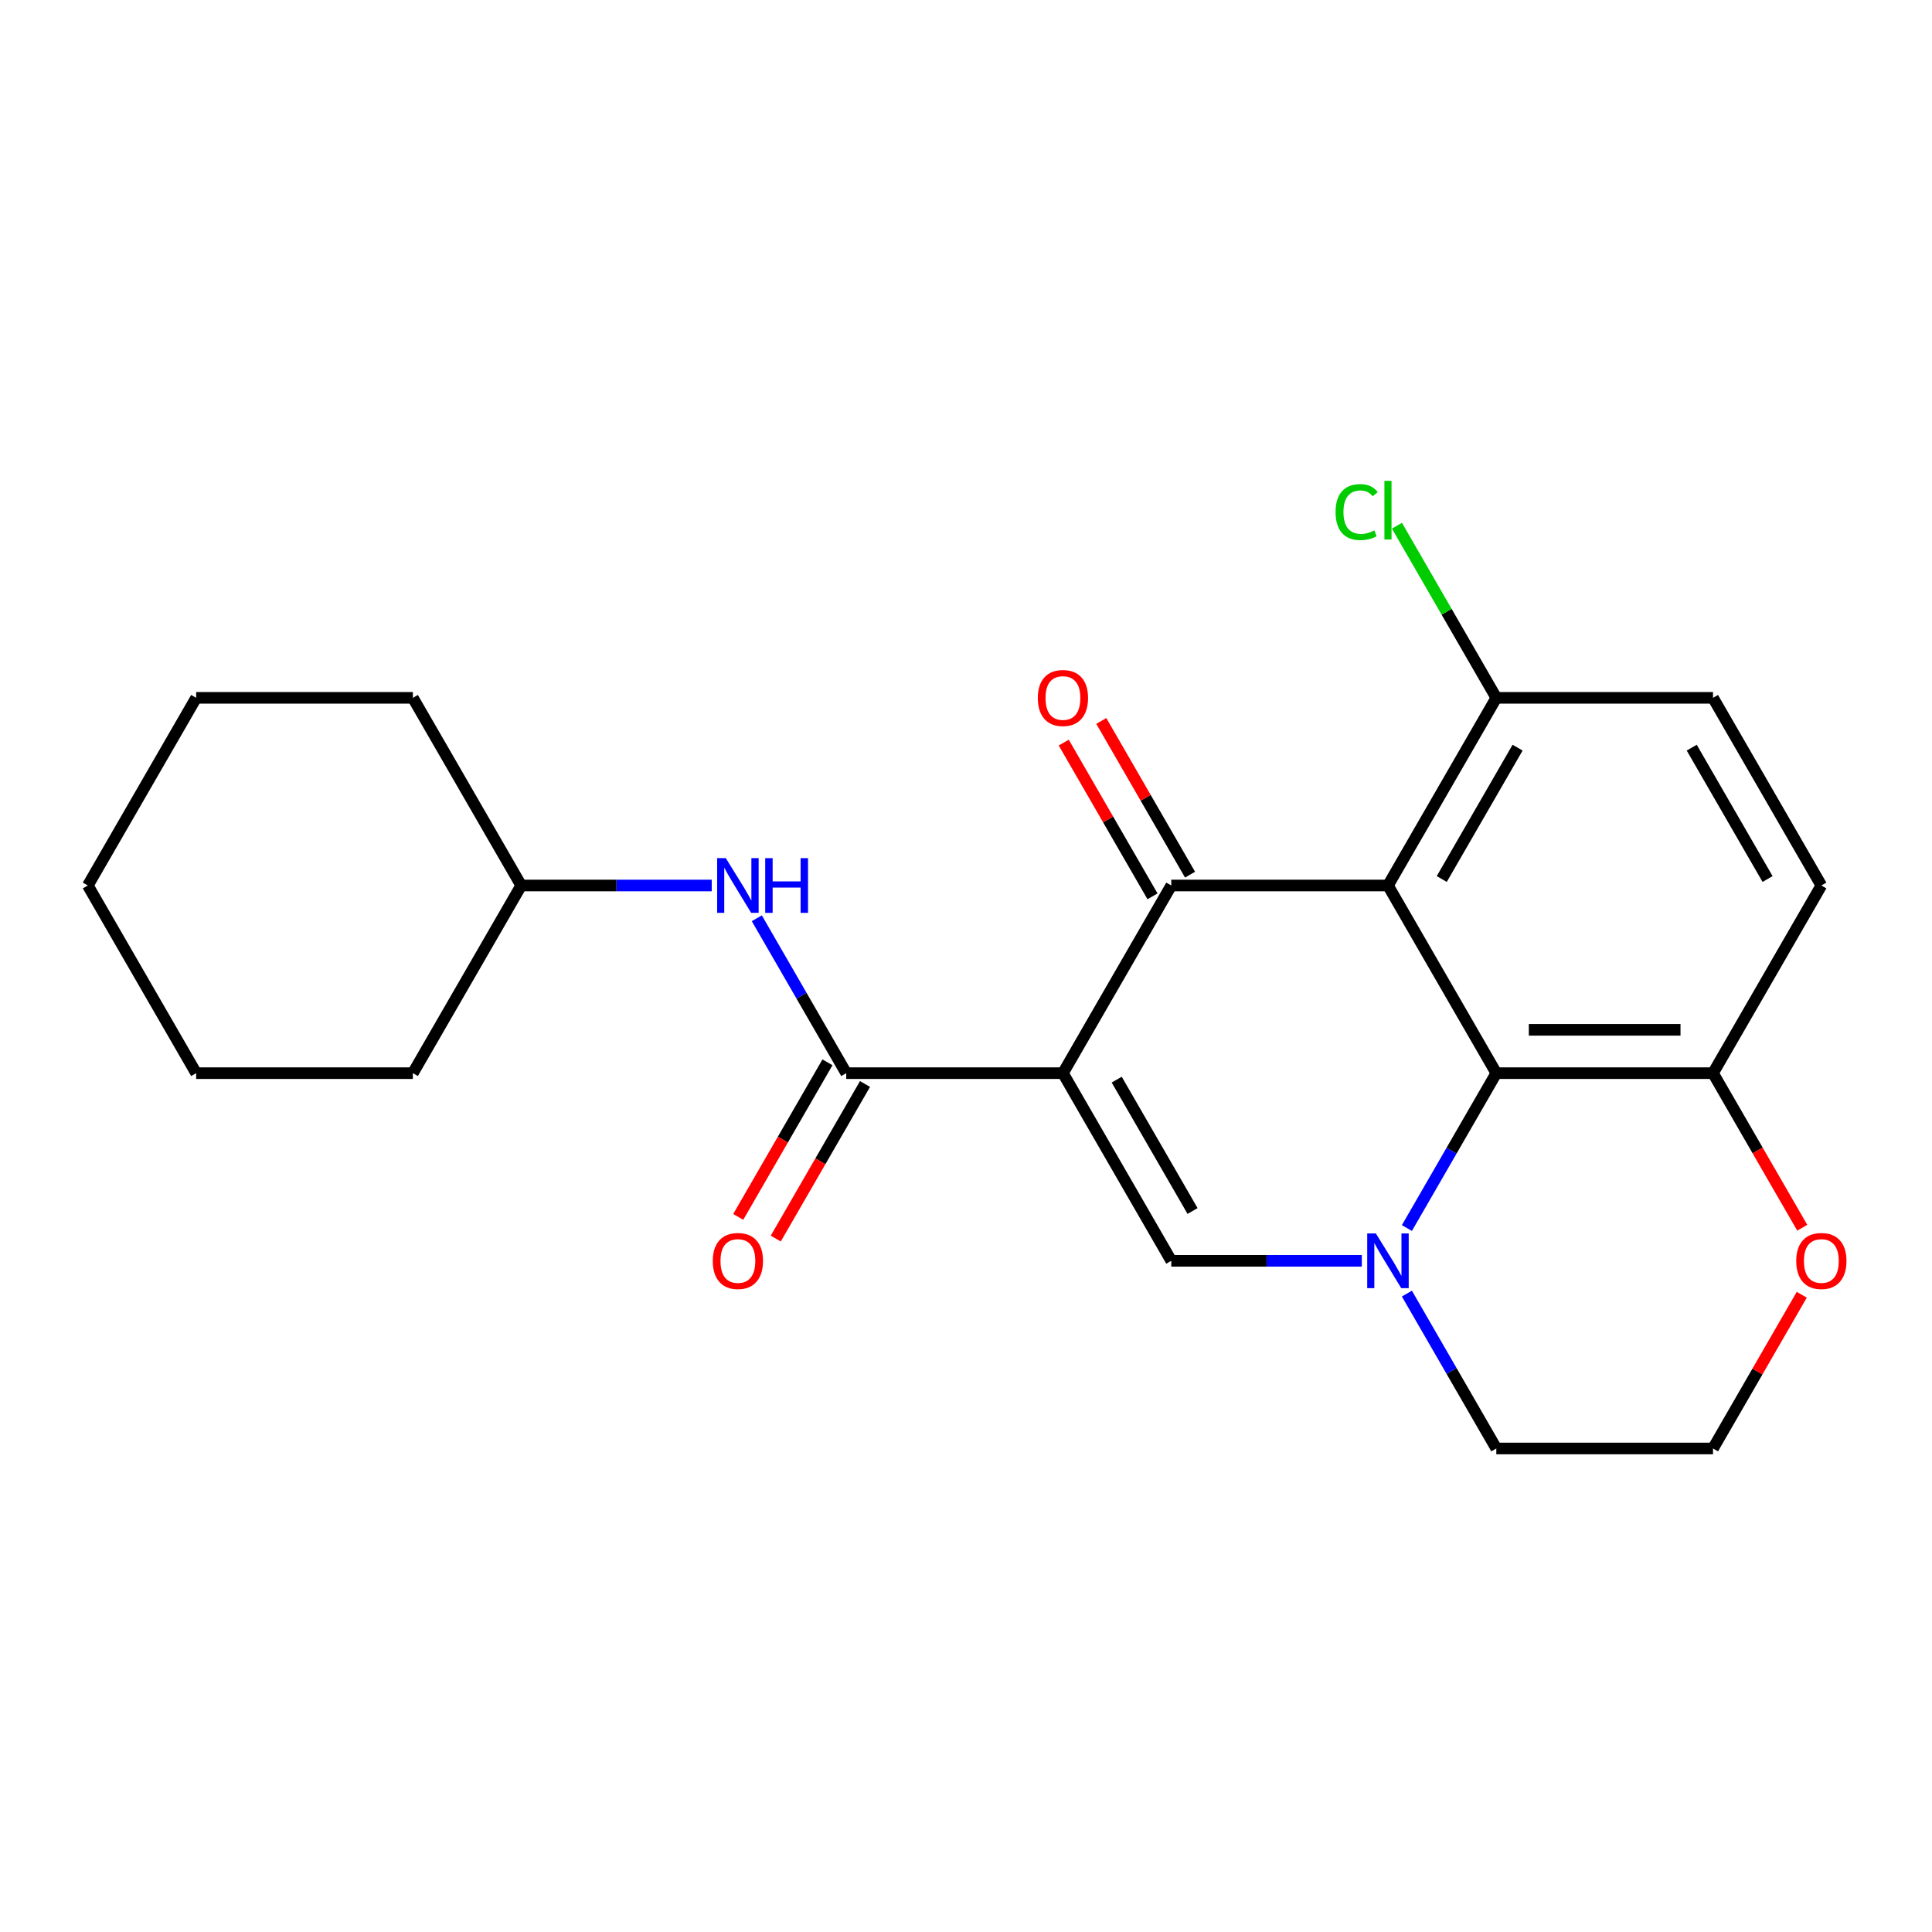<?xml version='1.0' encoding='iso-8859-1'?>
<svg version='1.1' baseProfile='full'
              xmlns='http://www.w3.org/2000/svg'
                      xmlns:rdkit='http://www.rdkit.org/xml'
                      xmlns:xlink='http://www.w3.org/1999/xlink'
                  xml:space='preserve'
width='1000px' height='1000px' viewBox='0 0 1000 1000'>
<!-- END OF HEADER -->
<rect style='opacity:1.0;fill:#FFFFFF;stroke:none' width='1000' height='1000' x='0' y='0'> </rect>
<path class='bond-0' d='M 550.172,555.465 L 606.251,458.332' style='fill:none;fill-rule:evenodd;stroke:#000000;stroke-width:6px;stroke-linecap:butt;stroke-linejoin:miter;stroke-opacity:1' />
<path class='bond-3' d='M 550.172,555.465 L 606.251,652.598' style='fill:none;fill-rule:evenodd;stroke:#000000;stroke-width:6px;stroke-linecap:butt;stroke-linejoin:miter;stroke-opacity:1' />
<path class='bond-3' d='M 578.01,558.819 L 617.266,626.812' style='fill:none;fill-rule:evenodd;stroke:#000000;stroke-width:6px;stroke-linecap:butt;stroke-linejoin:miter;stroke-opacity:1' />
<path class='bond-4' d='M 550.172,555.465 L 438.012,555.465' style='fill:none;fill-rule:evenodd;stroke:#000000;stroke-width:6px;stroke-linecap:butt;stroke-linejoin:miter;stroke-opacity:1' />
<path class='bond-1' d='M 606.251,458.332 L 718.411,458.332' style='fill:none;fill-rule:evenodd;stroke:#000000;stroke-width:6px;stroke-linecap:butt;stroke-linejoin:miter;stroke-opacity:1' />
<path class='bond-9' d='M 615.965,452.724 L 592.995,412.94' style='fill:none;fill-rule:evenodd;stroke:#000000;stroke-width:6px;stroke-linecap:butt;stroke-linejoin:miter;stroke-opacity:1' />
<path class='bond-9' d='M 592.995,412.94 L 570.025,373.156' style='fill:none;fill-rule:evenodd;stroke:#FF0000;stroke-width:6px;stroke-linecap:butt;stroke-linejoin:miter;stroke-opacity:1' />
<path class='bond-9' d='M 596.538,463.94 L 573.568,424.156' style='fill:none;fill-rule:evenodd;stroke:#000000;stroke-width:6px;stroke-linecap:butt;stroke-linejoin:miter;stroke-opacity:1' />
<path class='bond-9' d='M 573.568,424.156 L 550.599,384.372' style='fill:none;fill-rule:evenodd;stroke:#FF0000;stroke-width:6px;stroke-linecap:butt;stroke-linejoin:miter;stroke-opacity:1' />
<path class='bond-7' d='M 718.411,458.332 L 774.49,361.2' style='fill:none;fill-rule:evenodd;stroke:#000000;stroke-width:6px;stroke-linecap:butt;stroke-linejoin:miter;stroke-opacity:1' />
<path class='bond-7' d='M 746.249,454.978 L 785.505,386.985' style='fill:none;fill-rule:evenodd;stroke:#000000;stroke-width:6px;stroke-linecap:butt;stroke-linejoin:miter;stroke-opacity:1' />
<path class='bond-23' d='M 718.411,458.332 L 774.49,555.465' style='fill:none;fill-rule:evenodd;stroke:#000000;stroke-width:6px;stroke-linecap:butt;stroke-linejoin:miter;stroke-opacity:1' />
<path class='bond-2' d='M 704.867,652.598 L 655.559,652.598' style='fill:none;fill-rule:evenodd;stroke:#0000FF;stroke-width:6px;stroke-linecap:butt;stroke-linejoin:miter;stroke-opacity:1' />
<path class='bond-2' d='M 655.559,652.598 L 606.251,652.598' style='fill:none;fill-rule:evenodd;stroke:#000000;stroke-width:6px;stroke-linecap:butt;stroke-linejoin:miter;stroke-opacity:1' />
<path class='bond-5' d='M 728.205,635.634 L 751.347,595.55' style='fill:none;fill-rule:evenodd;stroke:#0000FF;stroke-width:6px;stroke-linecap:butt;stroke-linejoin:miter;stroke-opacity:1' />
<path class='bond-5' d='M 751.347,595.55 L 774.49,555.465' style='fill:none;fill-rule:evenodd;stroke:#000000;stroke-width:6px;stroke-linecap:butt;stroke-linejoin:miter;stroke-opacity:1' />
<path class='bond-14' d='M 728.205,669.562 L 751.347,709.647' style='fill:none;fill-rule:evenodd;stroke:#0000FF;stroke-width:6px;stroke-linecap:butt;stroke-linejoin:miter;stroke-opacity:1' />
<path class='bond-14' d='M 751.347,709.647 L 774.49,749.731' style='fill:none;fill-rule:evenodd;stroke:#000000;stroke-width:6px;stroke-linecap:butt;stroke-linejoin:miter;stroke-opacity:1' />
<path class='bond-6' d='M 438.012,555.465 L 414.869,515.381' style='fill:none;fill-rule:evenodd;stroke:#000000;stroke-width:6px;stroke-linecap:butt;stroke-linejoin:miter;stroke-opacity:1' />
<path class='bond-6' d='M 414.869,515.381 L 391.727,475.296' style='fill:none;fill-rule:evenodd;stroke:#0000FF;stroke-width:6px;stroke-linecap:butt;stroke-linejoin:miter;stroke-opacity:1' />
<path class='bond-10' d='M 428.299,549.857 L 405.202,589.862' style='fill:none;fill-rule:evenodd;stroke:#000000;stroke-width:6px;stroke-linecap:butt;stroke-linejoin:miter;stroke-opacity:1' />
<path class='bond-10' d='M 405.202,589.862 L 382.106,629.866' style='fill:none;fill-rule:evenodd;stroke:#FF0000;stroke-width:6px;stroke-linecap:butt;stroke-linejoin:miter;stroke-opacity:1' />
<path class='bond-10' d='M 447.726,561.073 L 424.629,601.078' style='fill:none;fill-rule:evenodd;stroke:#000000;stroke-width:6px;stroke-linecap:butt;stroke-linejoin:miter;stroke-opacity:1' />
<path class='bond-10' d='M 424.629,601.078 L 401.532,641.082' style='fill:none;fill-rule:evenodd;stroke:#FF0000;stroke-width:6px;stroke-linecap:butt;stroke-linejoin:miter;stroke-opacity:1' />
<path class='bond-8' d='M 774.49,555.465 L 886.65,555.465' style='fill:none;fill-rule:evenodd;stroke:#000000;stroke-width:6px;stroke-linecap:butt;stroke-linejoin:miter;stroke-opacity:1' />
<path class='bond-8' d='M 791.314,533.033 L 869.826,533.033' style='fill:none;fill-rule:evenodd;stroke:#000000;stroke-width:6px;stroke-linecap:butt;stroke-linejoin:miter;stroke-opacity:1' />
<path class='bond-16' d='M 368.389,458.332 L 319.081,458.332' style='fill:none;fill-rule:evenodd;stroke:#0000FF;stroke-width:6px;stroke-linecap:butt;stroke-linejoin:miter;stroke-opacity:1' />
<path class='bond-16' d='M 319.081,458.332 L 269.773,458.332' style='fill:none;fill-rule:evenodd;stroke:#000000;stroke-width:6px;stroke-linecap:butt;stroke-linejoin:miter;stroke-opacity:1' />
<path class='bond-12' d='M 774.49,361.2 L 886.65,361.2' style='fill:none;fill-rule:evenodd;stroke:#000000;stroke-width:6px;stroke-linecap:butt;stroke-linejoin:miter;stroke-opacity:1' />
<path class='bond-15' d='M 774.49,361.2 L 748.772,316.655' style='fill:none;fill-rule:evenodd;stroke:#000000;stroke-width:6px;stroke-linecap:butt;stroke-linejoin:miter;stroke-opacity:1' />
<path class='bond-15' d='M 748.772,316.655 L 723.055,272.11' style='fill:none;fill-rule:evenodd;stroke:#00CC00;stroke-width:6px;stroke-linecap:butt;stroke-linejoin:miter;stroke-opacity:1' />
<path class='bond-13' d='M 886.65,555.465 L 942.729,458.332' style='fill:none;fill-rule:evenodd;stroke:#000000;stroke-width:6px;stroke-linecap:butt;stroke-linejoin:miter;stroke-opacity:1' />
<path class='bond-24' d='M 886.65,555.465 L 909.746,595.47' style='fill:none;fill-rule:evenodd;stroke:#000000;stroke-width:6px;stroke-linecap:butt;stroke-linejoin:miter;stroke-opacity:1' />
<path class='bond-24' d='M 909.746,595.47 L 932.843,635.474' style='fill:none;fill-rule:evenodd;stroke:#FF0000;stroke-width:6px;stroke-linecap:butt;stroke-linejoin:miter;stroke-opacity:1' />
<path class='bond-11' d='M 932.589,670.162 L 909.619,709.947' style='fill:none;fill-rule:evenodd;stroke:#FF0000;stroke-width:6px;stroke-linecap:butt;stroke-linejoin:miter;stroke-opacity:1' />
<path class='bond-11' d='M 909.619,709.947 L 886.65,749.731' style='fill:none;fill-rule:evenodd;stroke:#000000;stroke-width:6px;stroke-linecap:butt;stroke-linejoin:miter;stroke-opacity:1' />
<path class='bond-25' d='M 886.65,361.2 L 942.729,458.332' style='fill:none;fill-rule:evenodd;stroke:#000000;stroke-width:6px;stroke-linecap:butt;stroke-linejoin:miter;stroke-opacity:1' />
<path class='bond-25' d='M 875.635,386.985 L 914.891,454.978' style='fill:none;fill-rule:evenodd;stroke:#000000;stroke-width:6px;stroke-linecap:butt;stroke-linejoin:miter;stroke-opacity:1' />
<path class='bond-17' d='M 774.49,749.731 L 886.65,749.731' style='fill:none;fill-rule:evenodd;stroke:#000000;stroke-width:6px;stroke-linecap:butt;stroke-linejoin:miter;stroke-opacity:1' />
<path class='bond-18' d='M 269.773,458.332 L 213.694,361.2' style='fill:none;fill-rule:evenodd;stroke:#000000;stroke-width:6px;stroke-linecap:butt;stroke-linejoin:miter;stroke-opacity:1' />
<path class='bond-19' d='M 269.773,458.332 L 213.694,555.465' style='fill:none;fill-rule:evenodd;stroke:#000000;stroke-width:6px;stroke-linecap:butt;stroke-linejoin:miter;stroke-opacity:1' />
<path class='bond-20' d='M 213.694,361.2 L 101.534,361.2' style='fill:none;fill-rule:evenodd;stroke:#000000;stroke-width:6px;stroke-linecap:butt;stroke-linejoin:miter;stroke-opacity:1' />
<path class='bond-21' d='M 213.694,555.465 L 101.534,555.465' style='fill:none;fill-rule:evenodd;stroke:#000000;stroke-width:6px;stroke-linecap:butt;stroke-linejoin:miter;stroke-opacity:1' />
<path class='bond-26' d='M 101.534,361.2 L 45.455,458.332' style='fill:none;fill-rule:evenodd;stroke:#000000;stroke-width:6px;stroke-linecap:butt;stroke-linejoin:miter;stroke-opacity:1' />
<path class='bond-22' d='M 101.534,555.465 L 45.455,458.332' style='fill:none;fill-rule:evenodd;stroke:#000000;stroke-width:6px;stroke-linecap:butt;stroke-linejoin:miter;stroke-opacity:1' />
<path  class='atom-3' d='M 712.151 638.438
L 721.431 653.438
Q 722.351 654.918, 723.831 657.598
Q 725.311 660.278, 725.391 660.438
L 725.391 638.438
L 729.151 638.438
L 729.151 666.758
L 725.271 666.758
L 715.311 650.358
Q 714.151 648.438, 712.911 646.238
Q 711.711 644.038, 711.351 643.358
L 711.351 666.758
L 707.671 666.758
L 707.671 638.438
L 712.151 638.438
' fill='#0000FF'/>
<path  class='atom-7' d='M 375.673 444.172
L 384.953 459.172
Q 385.873 460.652, 387.353 463.332
Q 388.833 466.012, 388.913 466.172
L 388.913 444.172
L 392.673 444.172
L 392.673 472.492
L 388.793 472.492
L 378.833 456.092
Q 377.673 454.172, 376.433 451.972
Q 375.233 449.772, 374.873 449.092
L 374.873 472.492
L 371.193 472.492
L 371.193 444.172
L 375.673 444.172
' fill='#0000FF'/>
<path  class='atom-7' d='M 396.073 444.172
L 399.913 444.172
L 399.913 456.212
L 414.393 456.212
L 414.393 444.172
L 418.233 444.172
L 418.233 472.492
L 414.393 472.492
L 414.393 459.412
L 399.913 459.412
L 399.913 472.492
L 396.073 472.492
L 396.073 444.172
' fill='#0000FF'/>
<path  class='atom-10' d='M 537.172 361.28
Q 537.172 354.48, 540.532 350.68
Q 543.892 346.88, 550.172 346.88
Q 556.452 346.88, 559.812 350.68
Q 563.172 354.48, 563.172 361.28
Q 563.172 368.16, 559.772 372.08
Q 556.372 375.96, 550.172 375.96
Q 543.932 375.96, 540.532 372.08
Q 537.172 368.2, 537.172 361.28
M 550.172 372.76
Q 554.492 372.76, 556.812 369.88
Q 559.172 366.96, 559.172 361.28
Q 559.172 355.72, 556.812 352.92
Q 554.492 350.08, 550.172 350.08
Q 545.852 350.08, 543.492 352.88
Q 541.172 355.68, 541.172 361.28
Q 541.172 367, 543.492 369.88
Q 545.852 372.76, 550.172 372.76
' fill='#FF0000'/>
<path  class='atom-11' d='M 368.933 652.678
Q 368.933 645.878, 372.293 642.078
Q 375.653 638.278, 381.933 638.278
Q 388.213 638.278, 391.573 642.078
Q 394.933 645.878, 394.933 652.678
Q 394.933 659.558, 391.533 663.478
Q 388.133 667.358, 381.933 667.358
Q 375.693 667.358, 372.293 663.478
Q 368.933 659.598, 368.933 652.678
M 381.933 664.158
Q 386.253 664.158, 388.573 661.278
Q 390.933 658.358, 390.933 652.678
Q 390.933 647.118, 388.573 644.318
Q 386.253 641.478, 381.933 641.478
Q 377.613 641.478, 375.253 644.278
Q 372.933 647.078, 372.933 652.678
Q 372.933 658.398, 375.253 661.278
Q 377.613 664.158, 381.933 664.158
' fill='#FF0000'/>
<path  class='atom-12' d='M 929.729 652.678
Q 929.729 645.878, 933.089 642.078
Q 936.449 638.278, 942.729 638.278
Q 949.009 638.278, 952.369 642.078
Q 955.729 645.878, 955.729 652.678
Q 955.729 659.558, 952.329 663.478
Q 948.929 667.358, 942.729 667.358
Q 936.489 667.358, 933.089 663.478
Q 929.729 659.598, 929.729 652.678
M 942.729 664.158
Q 947.049 664.158, 949.369 661.278
Q 951.729 658.358, 951.729 652.678
Q 951.729 647.118, 949.369 644.318
Q 947.049 641.478, 942.729 641.478
Q 938.409 641.478, 936.049 644.278
Q 933.729 647.078, 933.729 652.678
Q 933.729 658.398, 936.049 661.278
Q 938.409 664.158, 942.729 664.158
' fill='#FF0000'/>
<path  class='atom-16' d='M 691.291 265.047
Q 691.291 258.007, 694.571 254.327
Q 697.891 250.607, 704.171 250.607
Q 710.011 250.607, 713.131 254.727
L 710.491 256.887
Q 708.211 253.887, 704.171 253.887
Q 699.891 253.887, 697.611 256.767
Q 695.371 259.607, 695.371 265.047
Q 695.371 270.647, 697.691 273.527
Q 700.051 276.407, 704.611 276.407
Q 707.731 276.407, 711.371 274.527
L 712.491 277.527
Q 711.011 278.487, 708.771 279.047
Q 706.531 279.607, 704.051 279.607
Q 697.891 279.607, 694.571 275.847
Q 691.291 272.087, 691.291 265.047
' fill='#00CC00'/>
<path  class='atom-16' d='M 716.571 248.887
L 720.251 248.887
L 720.251 279.247
L 716.571 279.247
L 716.571 248.887
' fill='#00CC00'/>
</svg>
